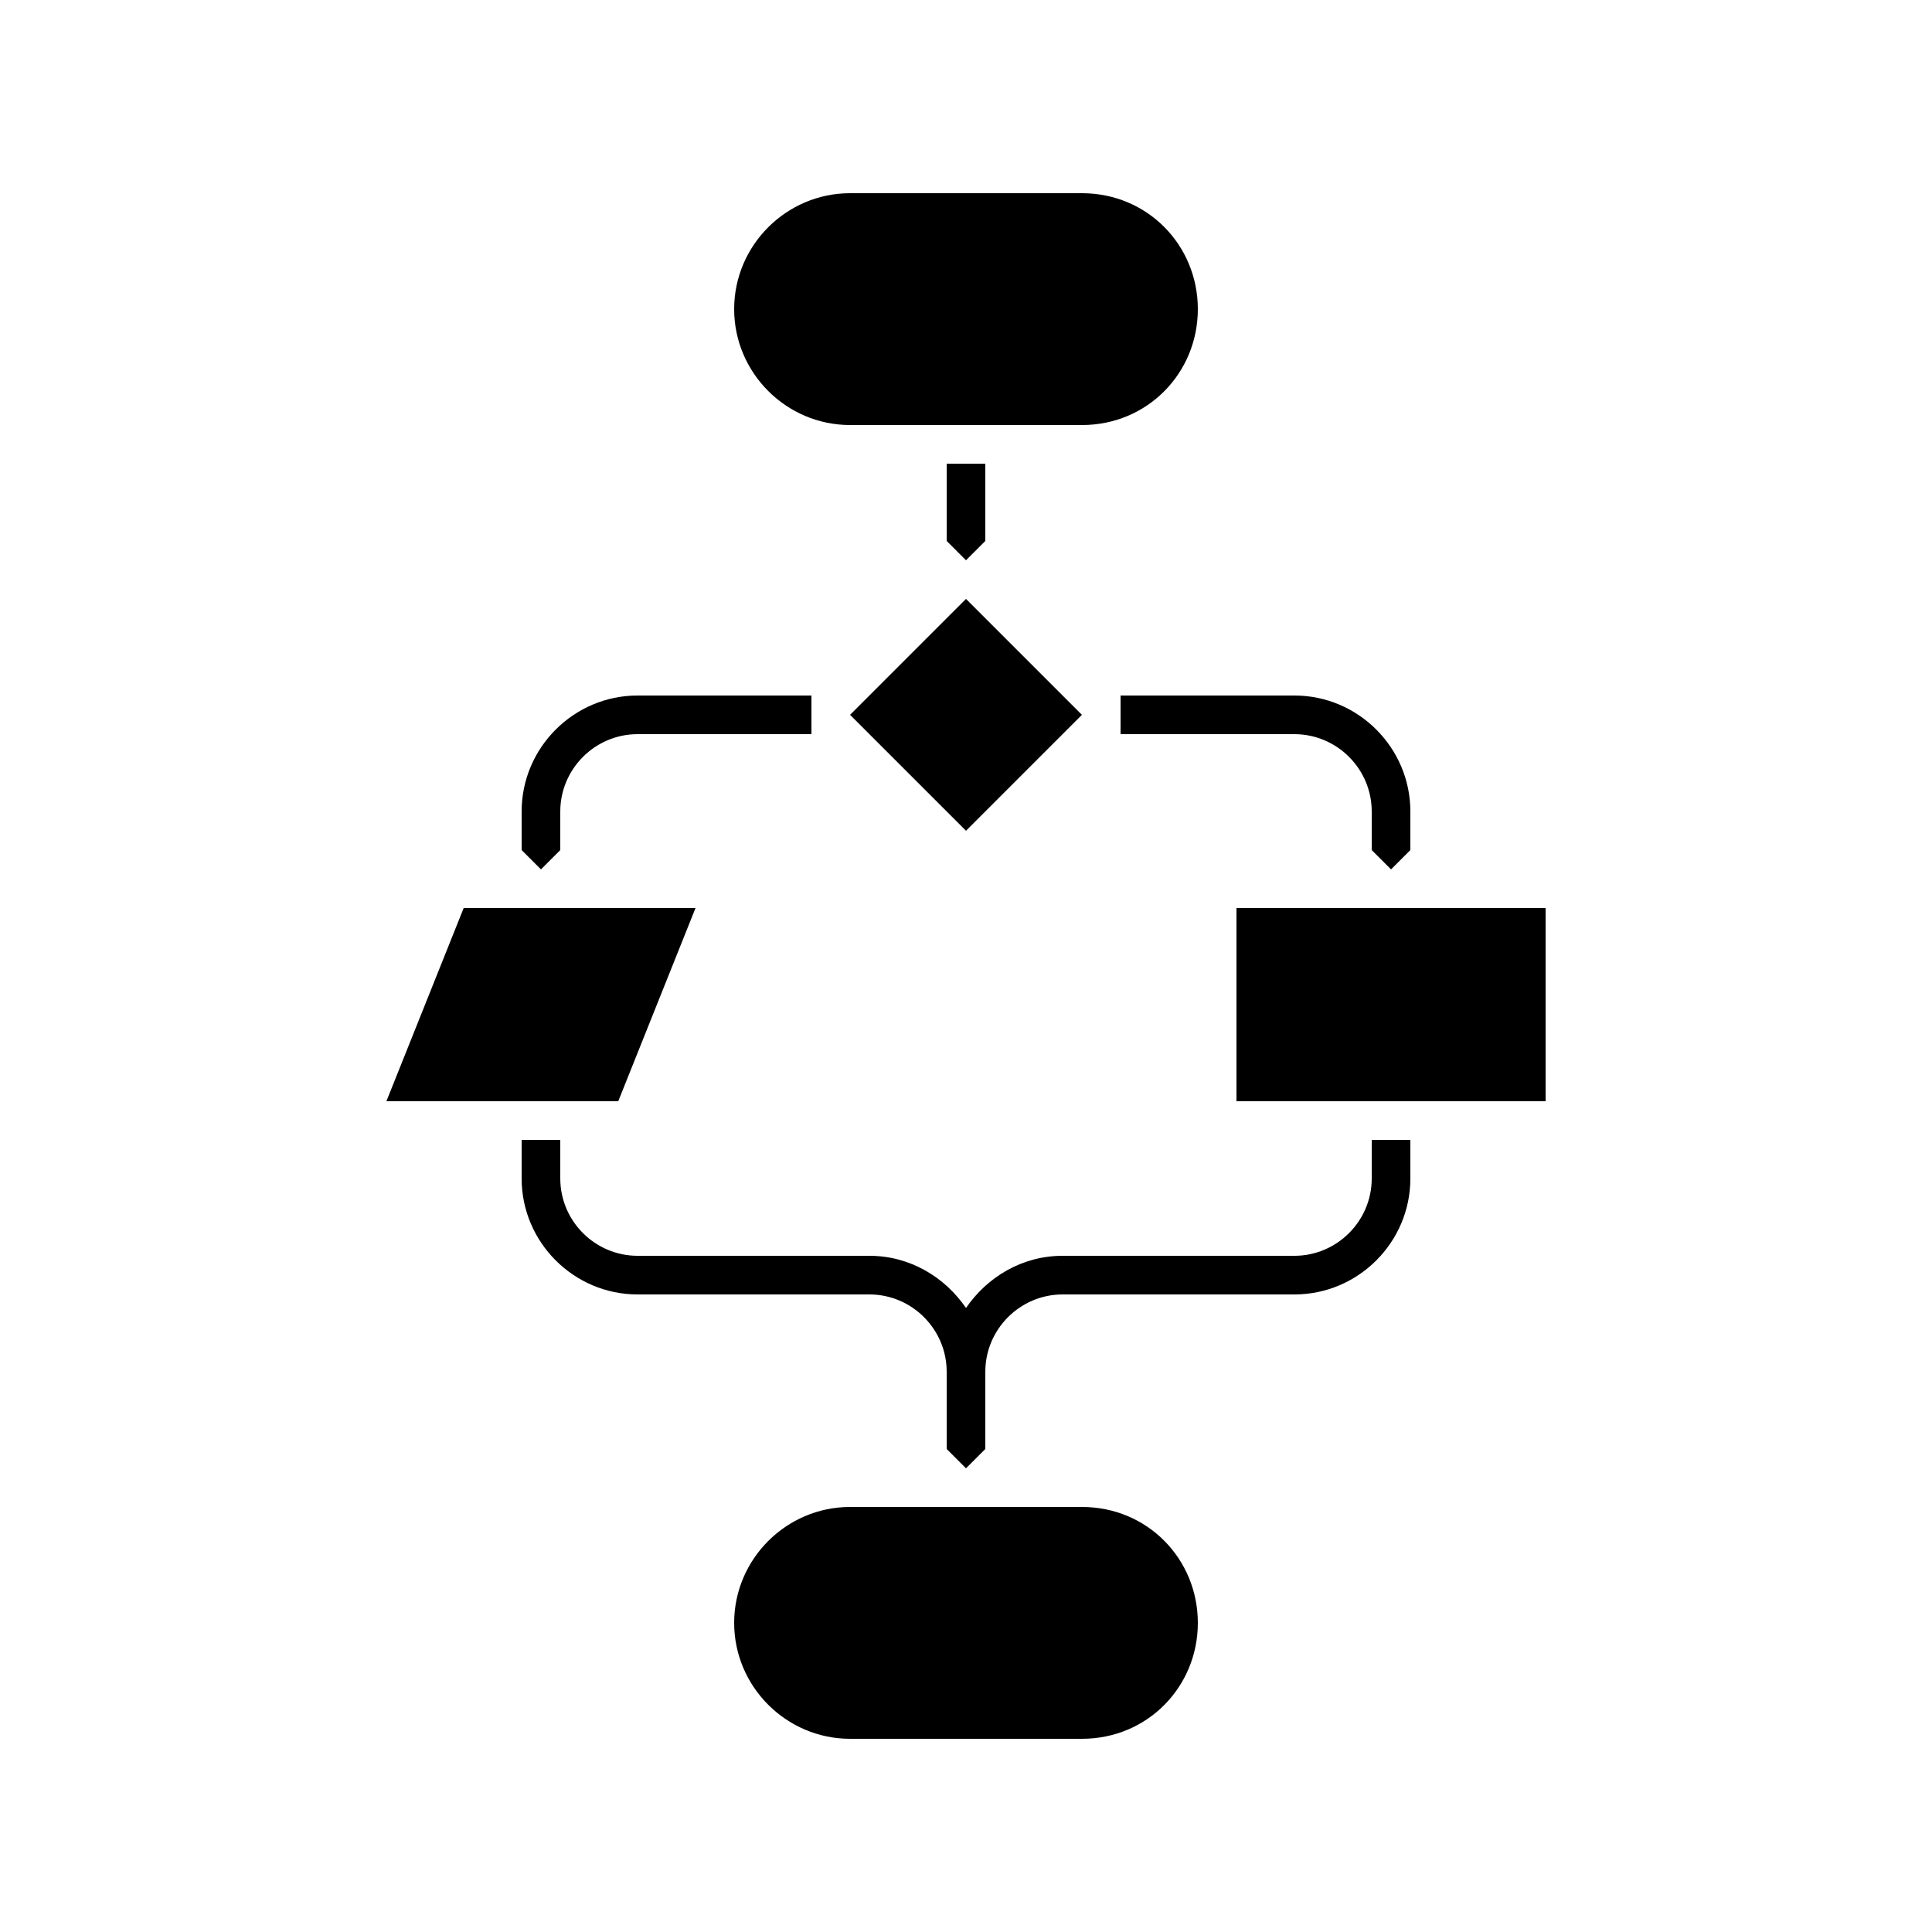 <?xml version="1.0" encoding="UTF-8"?><svg xmlns="http://www.w3.org/2000/svg" width="1024" height="1024" viewBox="0 0 1 1.0"><title>flowchart</title><path id="icon-flowchart" fill-rule="evenodd" d="M .49,.24 L .51,.24 L .51,.28 L .5,.29 L .49,.28 L .49,.24 zM .27,.42 C .27,.387 .297,.36 .33,.36 L .42,.36 L .42,.38 L .33,.38 C .308,.38 .29,.398 .29,.42 L .29,.44 L .28,.45 L .27,.44 L .27,.42 zM .51,.71 L .51,.75 L .5,.76 L .49,.75 L .49,.71 L .51,.71 zM .44,.22 C .407,.22 .38,.193 .38,.16 C .38,.127 .407,.1 .44,.1 L .56,.1 C .594,.1 .62,.127 .62,.16 C .62,.193 .594,.22 .56,.22 L .44,.22 zM .44,.9 C .407,.9 .38,.873 .38,.84 C .38,.807 .407,.78 .44,.78 L .56,.78 C .594,.78 .62,.807 .62,.84 C .62,.873 .594,.9 .56,.9 L .44,.9 zM .44,.37 L .5,.31 L .56,.37 L .5,.43 L .44,.37 zM .64,.47 L .8,.47 L .8,.57 L .64,.57 L .64,.47 zM .73,.42 C .73,.387 .703,.36 .67,.36 L .58,.36 L .58,.38 L .67,.38 C .692,.38 .71,.398 .71,.42 L .71,.44 L .72,.45 L .73,.44 L .73,.42 zM .49,.71 C .49,.688 .472,.67 .45,.67 L .33,.67 C .297,.67 .27,.643 .27,.61 L .27,.59 L .29,.59 L .29,.61 C .29,.632 .308,.65 .33,.65 L .45,.65 C .471,.65 .489,.661 .5,.677 C .511,.661 .529,.65 .55,.65 L .67,.65 C .692,.65 .71,.632 .71,.61 L .71,.59 L .73,.59 L .73,.61 C .73,.643 .703,.67 .67,.67 L .55,.67 C .528,.67 .51,.688 .51,.71 L .49,.71 zM .24,.47 L .36,.47 L .32,.57 L .2,.57 L .24,.47 z" /></svg>